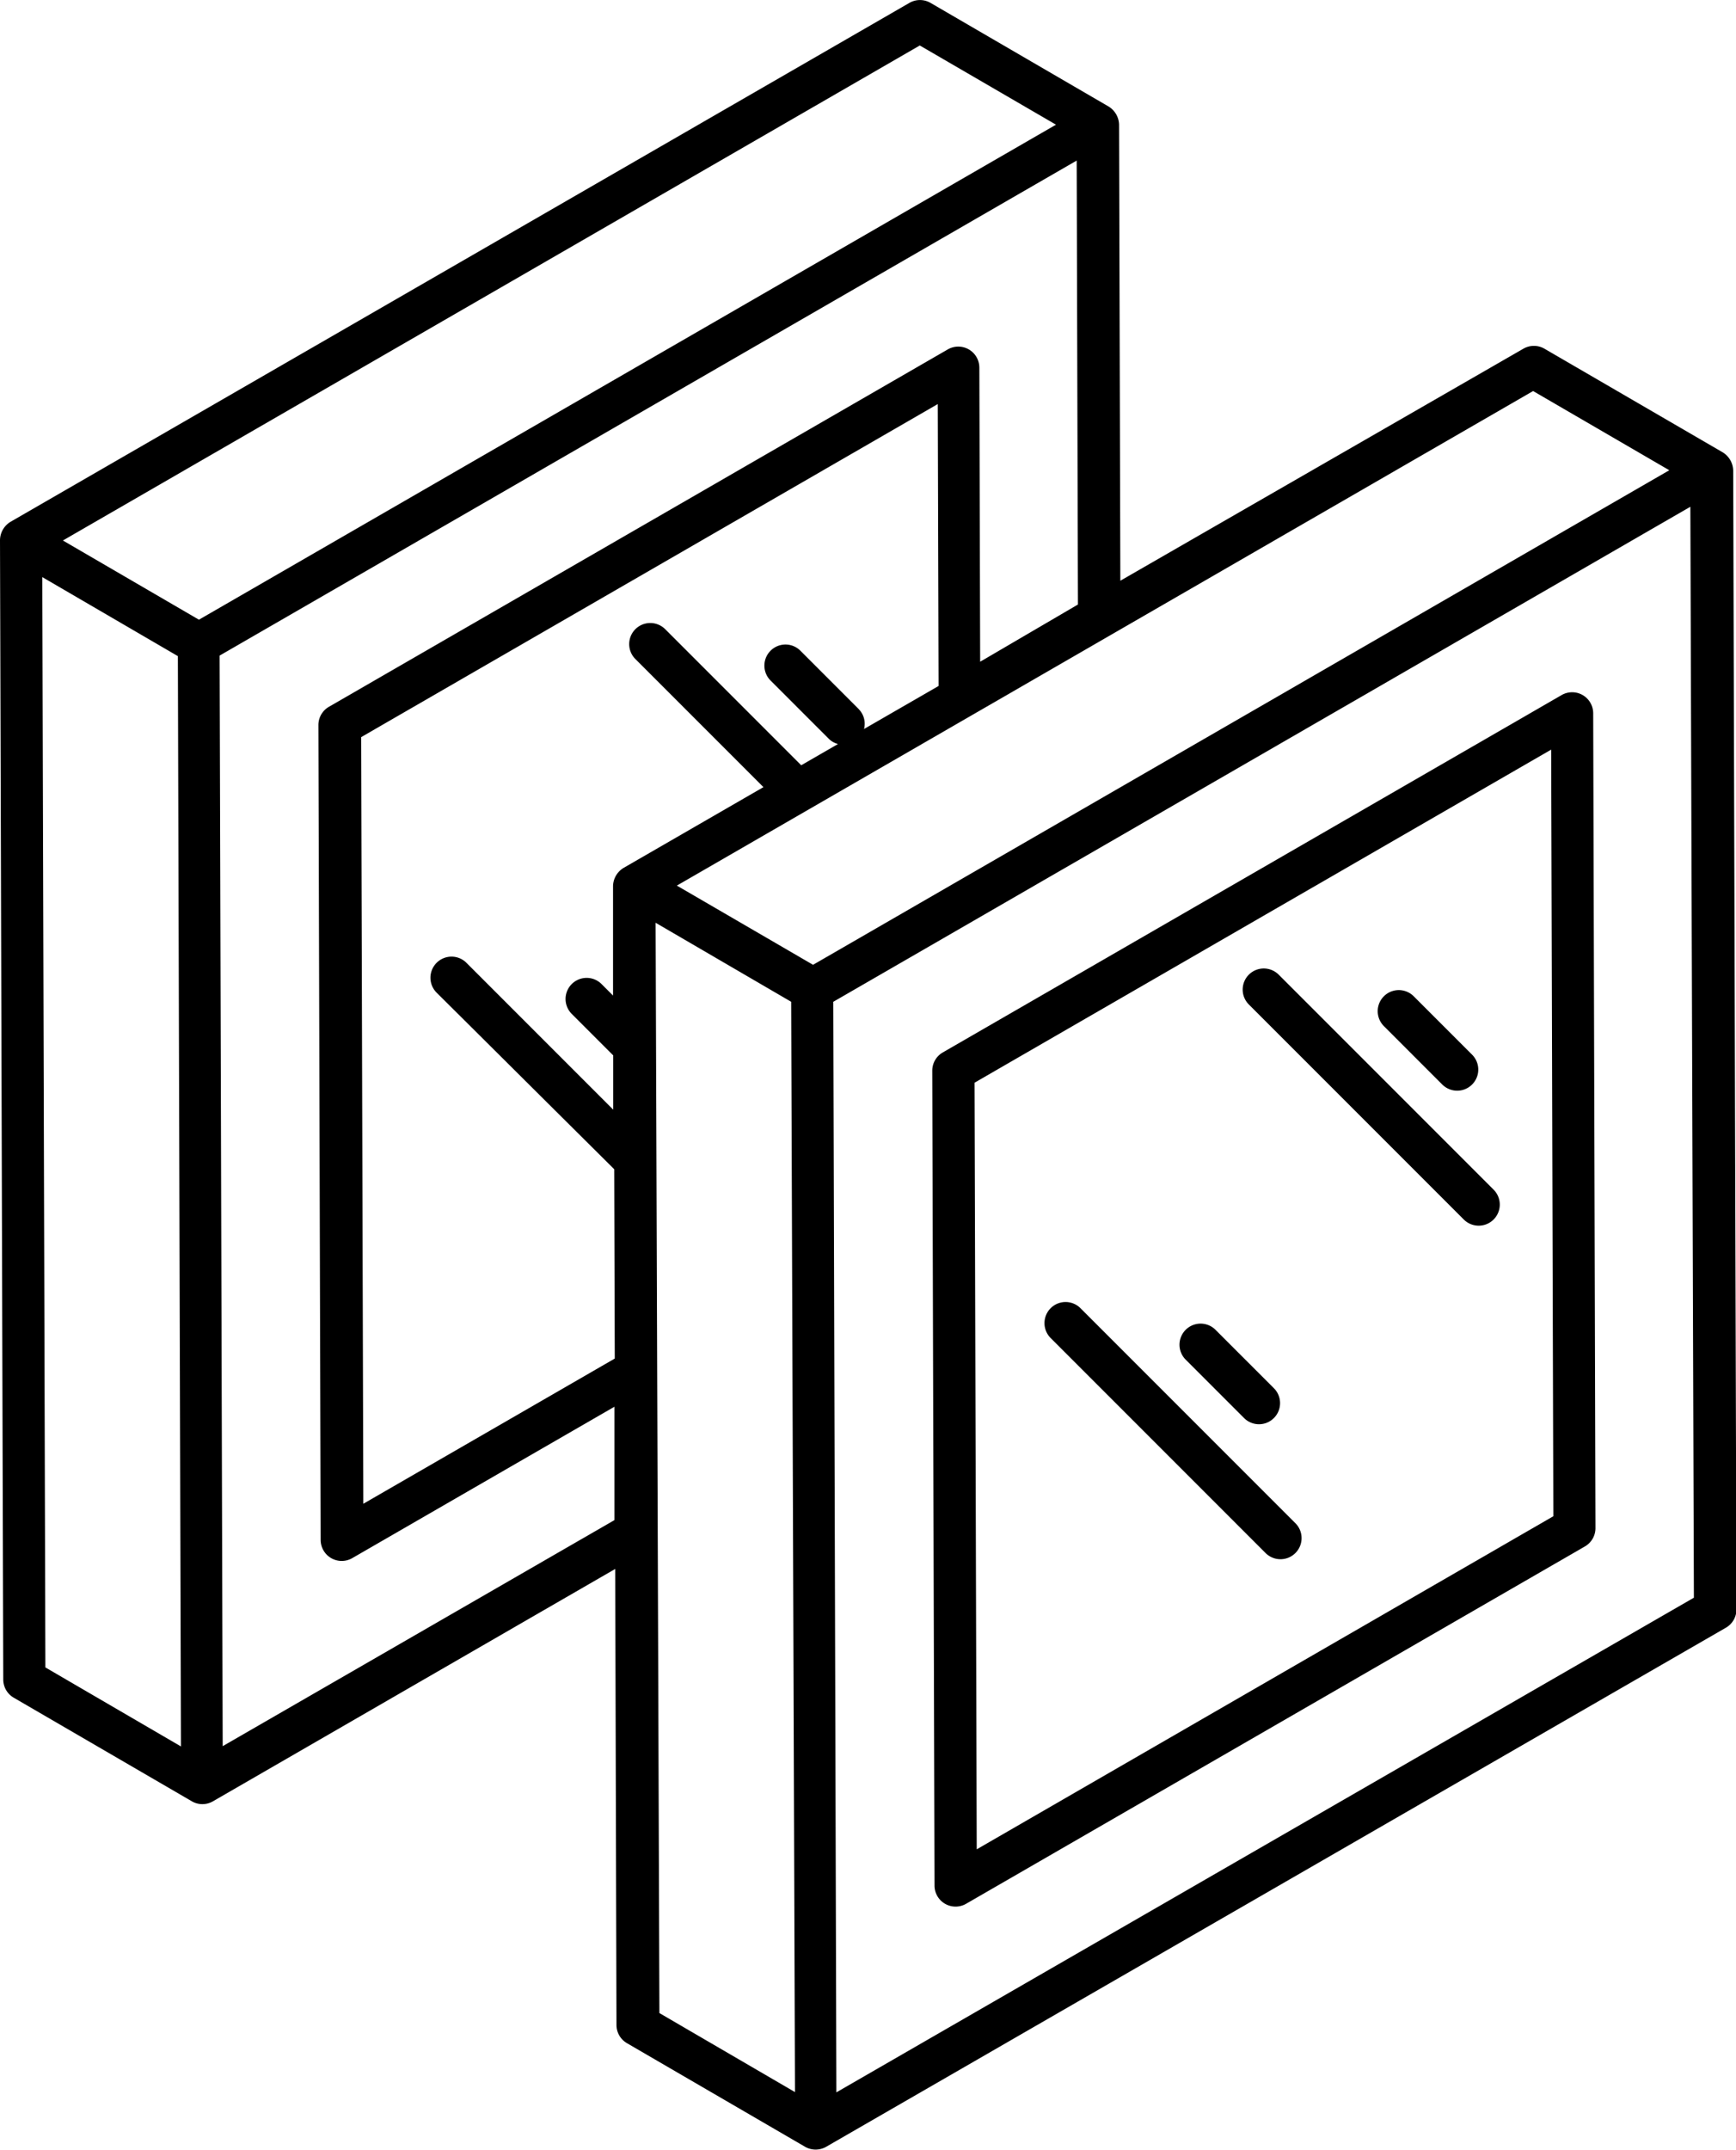 <svg xmlns="http://www.w3.org/2000/svg" width="19.208" height="23.778" viewBox="0 0 19.208 23.778">
  <g id="double-vitrage" transform="translate(-56.004 -8.429)">
    <g id="Groupe_825" data-name="Groupe 825" transform="translate(56.004 8.429)">
      <path id="Tracé_3451" data-name="Tracé 3451" d="M56.04,27.006a.233.233,0,0,0,.116.2l1.971,1.146h0a.233.233,0,0,0,.233,0l4.451-2.57.014,5.045a.233.233,0,0,0,.116.2l1.971,1.146h0a.235.235,0,0,0,.233,0L75.1,26.432a.233.233,0,0,0,.117-.2l-.036-12.6a.243.243,0,0,0-.116-.2l-1.972-1.146a.233.233,0,0,0-.234,0L68.4,14.852l-.014-5.045a.243.243,0,0,0-.116-.2L66.3,8.461a.233.233,0,0,0-.234,0L56.121,14.2a.241.241,0,0,0-.117.2h0Zm.432-12.194,1.5.874.034,12.059-1.5-.874Zm9.034,1.46-.646-.646a.233.233,0,0,0-.33.33l.646.646a.227.227,0,0,0,.1.056l-.407.235-1.505-1.505a.233.233,0,1,0-.33.33l1.417,1.417-1.547.893a.241.241,0,0,0-.117.2h0l0,1.212-.127-.127a.233.233,0,1,0-.33.33l.459.459,0,.6-1.624-1.624a.233.233,0,0,0-.33.33L62.8,21.361l.006,2.094-2.782,1.606L60,16.582l6.38-3.684.009,3.118-.825.476A.23.23,0,0,0,65.505,16.272Zm-2.248,2.363,1.5.874L64.8,31.568l-1.5-.874Zm2,12.936-.034-12.062,9.483-5.475L74.746,26.1Zm7.709-18.817,1.507.876L65,19.1l-1.507-.876Zm-6.118,2.994-.009-3.254a.233.233,0,0,0-.35-.2l-6.846,3.952a.233.233,0,0,0-.117.2l.025,9.016a.233.233,0,0,0,.35.2l2.9-1.674,0,1.254-4.334,2.5c-.01-3.521-.023-8.358-.034-12.062l9.483-5.475.014,4.91Zm-.668-6.816,1.507.876-9.483,5.475L56.7,14.407Z" transform="translate(-56.004 -8.429)"/>
      <path id="Tracé_3452" data-name="Tracé 3452" d="M278.1,168.081a.233.233,0,0,0-.35-.2l-6.846,3.952a.233.233,0,0,0-.117.2l.025,9.016a.233.233,0,0,0,.35.2l6.846-3.952a.233.233,0,0,0,.117-.2Zm-6.821,12.566-.024-8.479,6.38-3.684.024,8.479Z" transform="translate(-260.472 -160.193)"/>
      <path id="Tracé_3453" data-name="Tracé 3453" d="M374.139,237.511a.233.233,0,0,0,.33-.33l-.646-.646a.233.233,0,1,0-.33.33Z" transform="translate(-358.181 -225.516)"/>
      <path id="Tracé_3454" data-name="Tracé 3454" d="M342.725,231.567a.233.233,0,0,0-.33.33l2.378,2.378a.233.233,0,1,0,.33-.33Z" transform="translate(-328.577 -220.787)"/>
      <path id="Tracé_3455" data-name="Tracé 3455" d="M328.482,314.331a.233.233,0,0,0,.33-.33l-.646-.646a.233.233,0,0,0-.33.33Z" transform="translate(-314.717 -298.647)"/>
      <path id="Tracé_3456" data-name="Tracé 3456" d="M297.068,308.386a.233.233,0,1,0-.33.33l2.378,2.378a.233.233,0,0,0,.33-.33Z" transform="translate(-285.113 -293.917)"/>
    </g>
  </g>
</svg>
